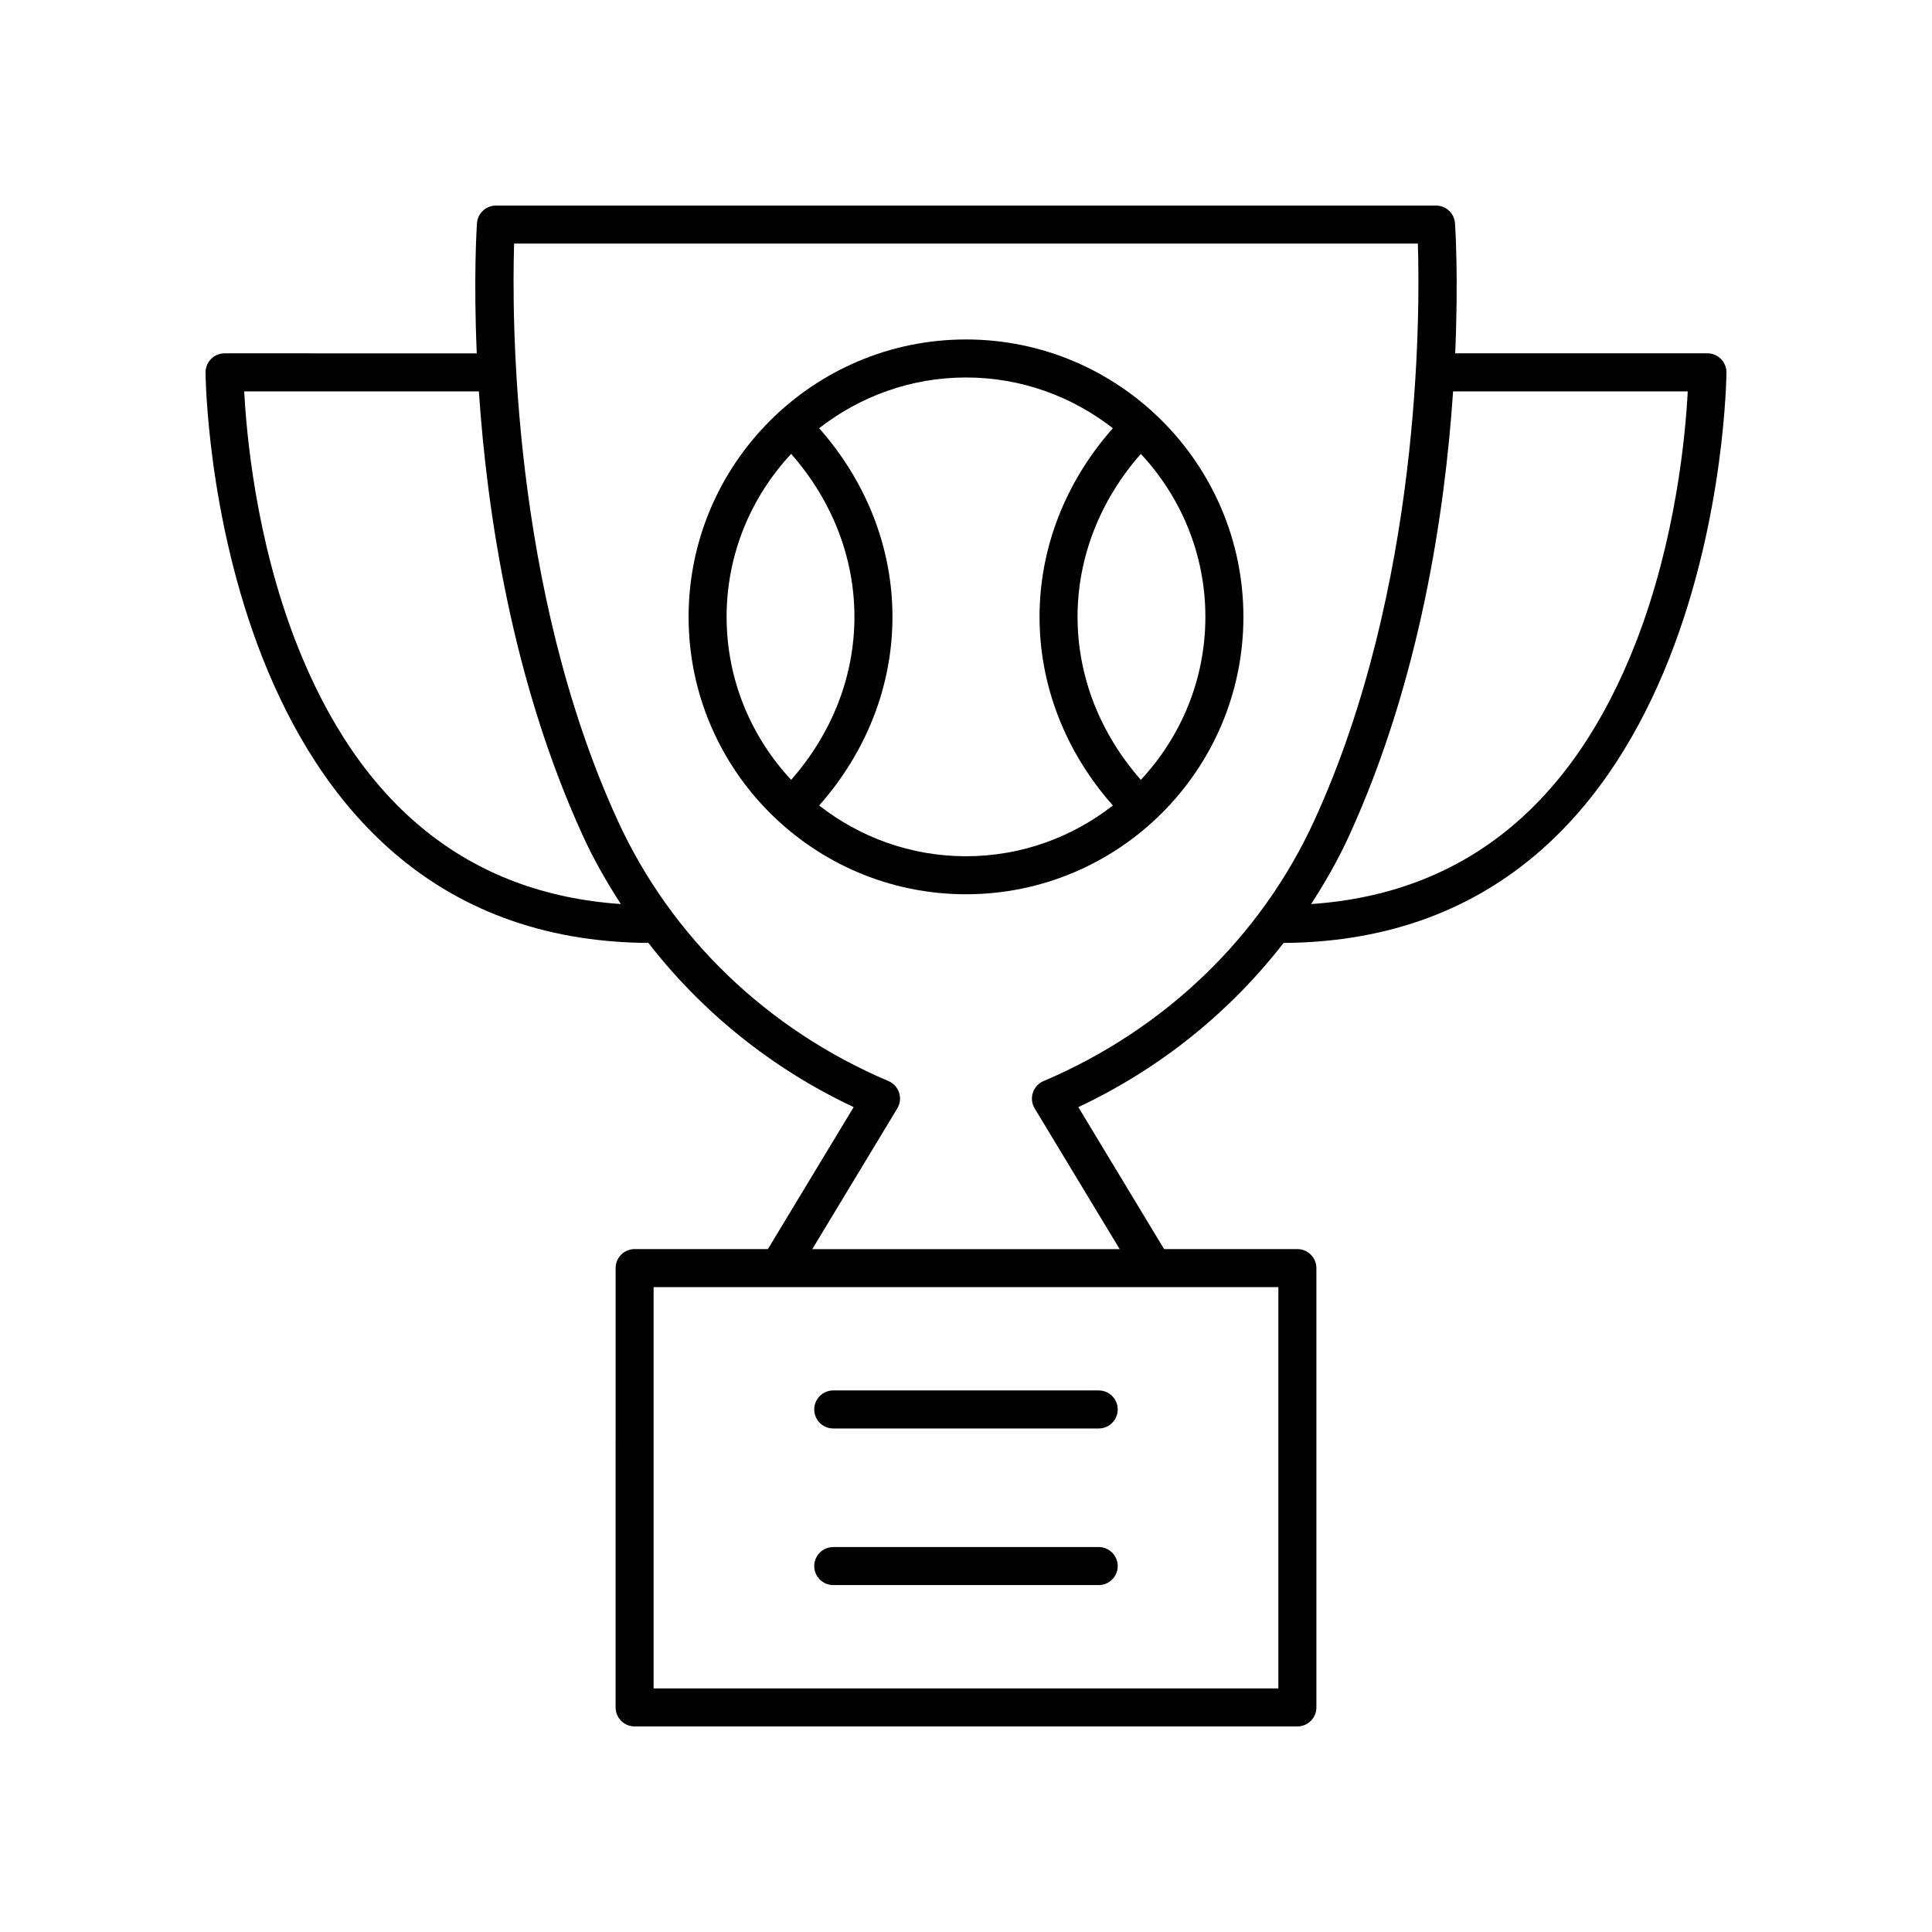 <?xml version="1.0" encoding="UTF-8"?>
<!-- Uploaded to: SVG Repo, www.svgrepo.com, Generator: SVG Repo Mixer Tools -->
<svg fill="#000000" width="800px" height="800px" version="1.1" viewBox="144 144 512 512" xmlns="http://www.w3.org/2000/svg">
 <g>
  <path d="m596.48 237.64h-66.836c0.867-19.879 0.043-33.098-0.051-34.465-0.184-2.644-2.379-4.695-5.027-4.695h-249.14c-2.652 0-4.848 2.055-5.027 4.699-0.09 1.367-0.914 14.586-0.051 34.465l-66.84-0.004c-1.34 0-2.617 0.531-3.562 1.477-0.941 0.945-1.473 2.227-1.473 3.562 0 1.508 1.371 150.42 117.36 151.21 14.234 18.34 32.742 33.328 54.398 43.508l-22.73 37.625h-35.32c-2.785 0-5.039 2.254-5.039 5.039l-0.004 116.42c0 2.781 2.254 5.039 5.039 5.039h175.64c2.785 0 5.039-2.254 5.039-5.039v-116.42c0-2.781-2.254-5.039-5.039-5.039h-35.32l-22.73-37.625c21.656-10.18 40.164-25.168 54.398-43.508 115.98-0.797 117.36-149.71 117.36-151.21 0-2.781-2.254-5.039-5.039-5.039zm-374.03 76.566c-10.688-27.484-13.16-55.359-13.73-66.488h62.188c2.16 32.129 8.809 76.852 27.633 117.93 2.867 6.258 6.281 12.191 9.98 17.93-40.281-2.746-69.215-26.051-86.07-69.375zm260.33 170.9v106.34h-165.57v-106.34zm-62.242-54.609c-1.344 0.57-2.371 1.699-2.82 3.086-0.453 1.391-0.277 2.906 0.48 4.156l22.531 37.293h-81.469l22.531-37.293c0.758-1.25 0.934-2.766 0.48-4.156-0.449-1.391-1.477-2.516-2.824-3.086-32.117-13.648-57.605-38.168-71.75-69.039-28.234-61.625-28.043-134-27.449-152.9h239.5c0.594 18.902 0.789 91.277-27.453 152.9-14.145 30.871-39.629 55.391-71.754 69.043zm157-116.29c-16.852 43.324-45.785 66.629-86.07 69.375 3.699-5.738 7.113-11.672 9.98-17.93 18.824-41.082 25.473-85.805 27.633-117.93h62.188c-0.57 11.133-3.047 39.004-13.73 66.488z"/>
  <path d="m364.82 522.56h70.348c2.785 0 5.039-2.254 5.039-5.039 0-2.781-2.254-5.039-5.039-5.039h-70.348c-2.785 0-5.039 2.254-5.039 5.039 0.004 2.781 2.254 5.039 5.039 5.039z"/>
  <path d="m364.82 564.06h70.348c2.785 0 5.039-2.254 5.039-5.039 0-2.781-2.254-5.039-5.039-5.039l-70.348 0.004c-2.785 0-5.039 2.254-5.039 5.039 0.004 2.781 2.254 5.035 5.039 5.035z"/>
  <path d="m400 233.96c-40.535 0-73.516 32.98-73.516 73.516 0 40.535 32.977 73.512 73.516 73.512 40.535 0 73.516-32.977 73.516-73.512-0.004-40.535-32.98-73.516-73.516-73.516zm-63.441 73.516c0-16.691 6.527-31.852 17.105-43.191 10.812 12.285 16.77 27.43 16.77 43.191 0 15.758-5.957 30.902-16.77 43.188-10.574-11.336-17.105-26.496-17.105-43.188zm63.441 63.438c-14.672 0-28.16-5.055-38.918-13.449 12.523-14.152 19.43-31.688 19.43-49.988 0-18.301-6.906-35.836-19.43-49.992 10.758-8.395 24.246-13.449 38.918-13.449s28.16 5.055 38.918 13.449c-12.523 14.152-19.43 31.688-19.43 49.988 0 18.301 6.906 35.836 19.43 49.992-10.758 8.395-24.246 13.449-38.918 13.449zm46.332-20.25c-10.812-12.285-16.77-27.43-16.77-43.191 0-15.758 5.957-30.902 16.77-43.188 10.574 11.34 17.105 26.5 17.105 43.191 0 16.691-6.527 31.852-17.105 43.188z"/>
 </g>
</svg>